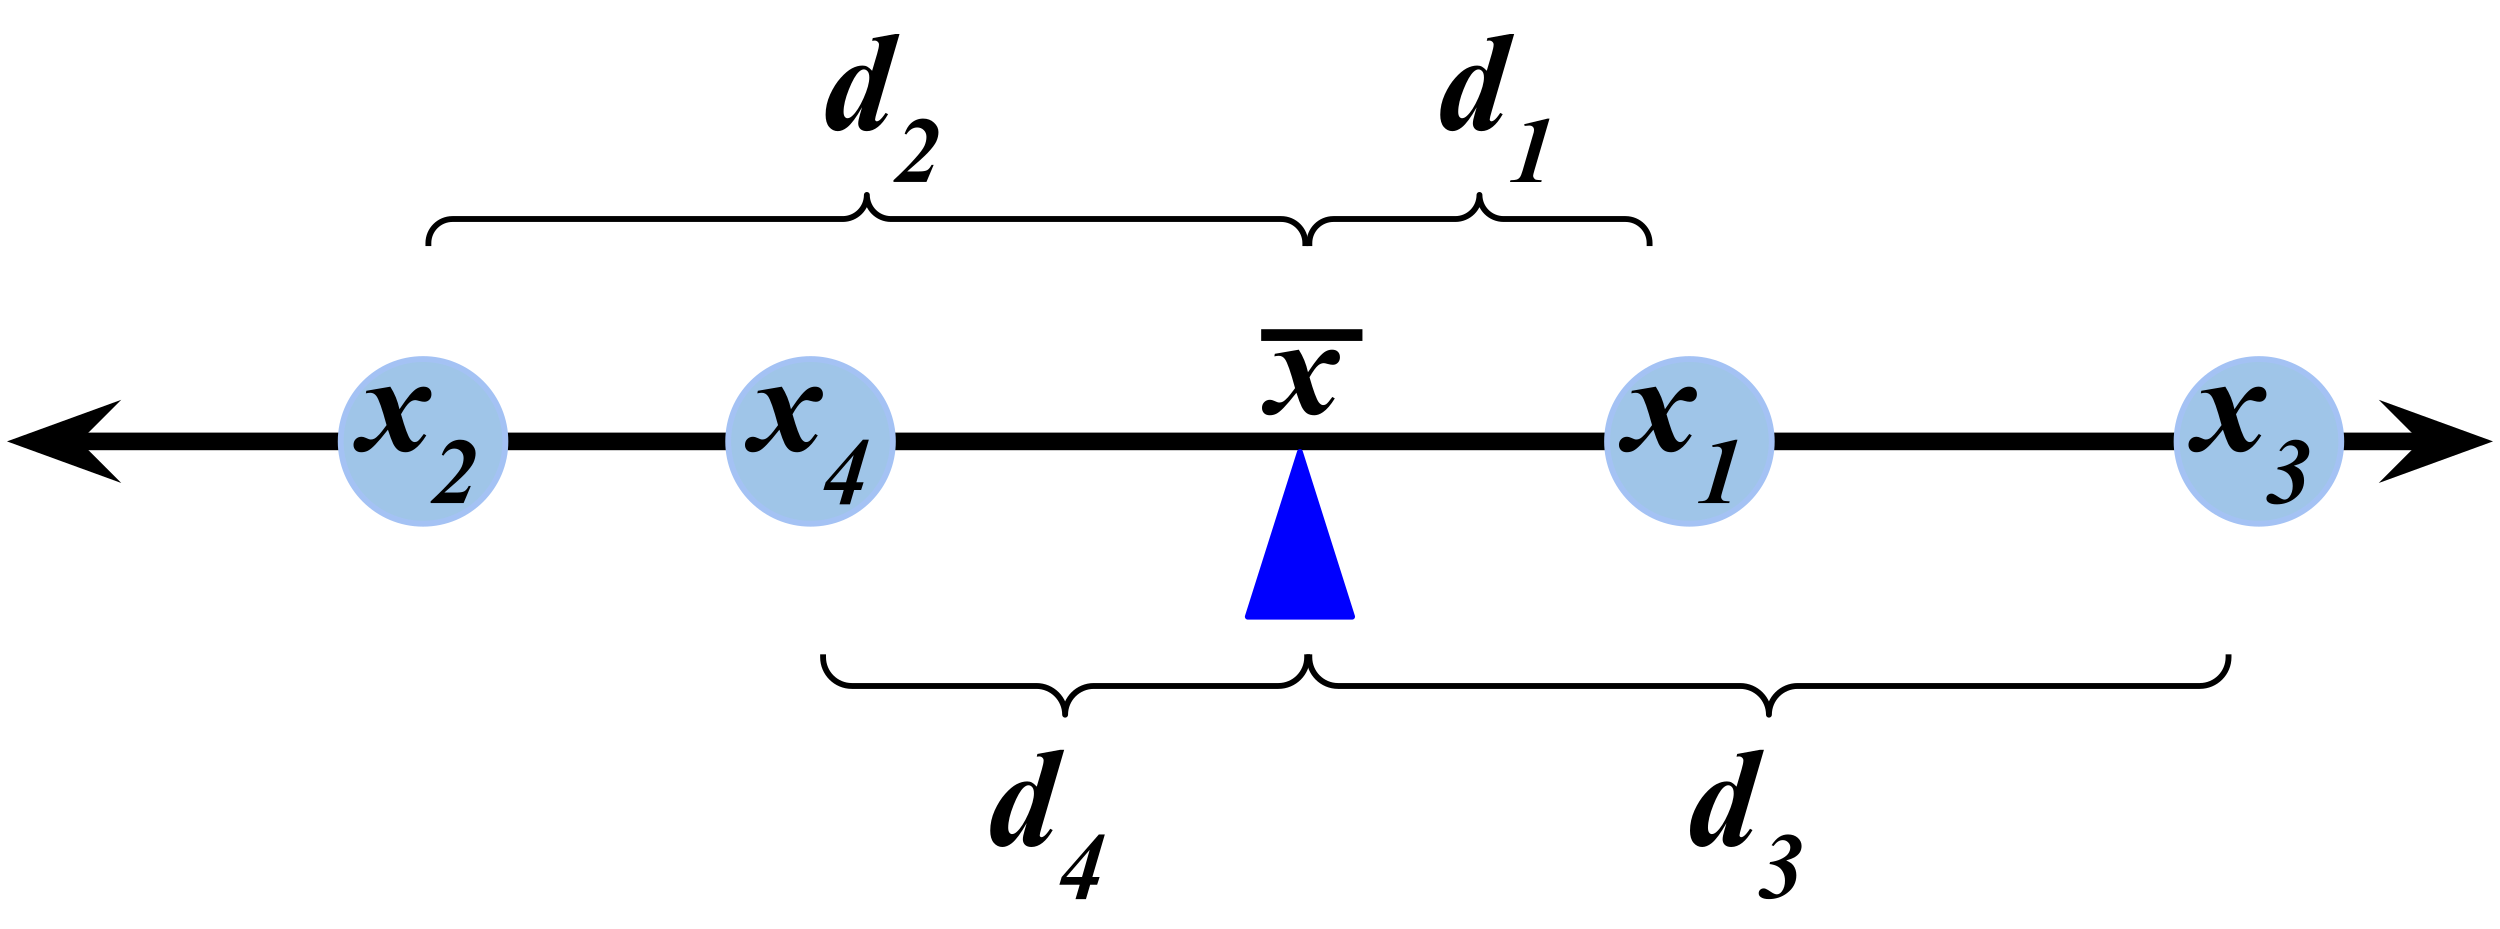 <svg version="1.1" viewBox="0.0 0.0 426.501 158.501" fill="none" stroke="none" stroke-linecap="square" stroke-miterlimit="10" xmlns:xlink="http://www.w3.org/1999/xlink" xmlns="http://www.w3.org/2000/svg"><clipPath id="p.0"><path d="m0 0l426.501 0l0 158.501l-426.501 0l0 -158.501z" clip-rule="nonzero"/></clipPath><g clip-path="url(#p.0)"><path fill="#000000" fill-opacity="0.0" d="m0 0l426.501 0l0 158.501l-426.501 0z" fill-rule="evenodd"/><path fill="#000000" fill-opacity="0.0" d="m1.188 75.302l424.126 0" fill-rule="evenodd"/><path stroke="#000000" stroke-width="3.0" stroke-linejoin="round" stroke-linecap="butt" d="m11.469 75.302l403.563 0" fill-rule="evenodd"/><path fill="#000000" stroke="#000000" stroke-width="3.0" stroke-linecap="butt" d="m11.469 75.302l3.374 -3.374l-9.269 3.374l9.269 3.374z" fill-rule="evenodd"/><path fill="#000000" stroke="#000000" stroke-width="3.0" stroke-linecap="butt" d="m415.032 75.302l-3.374 3.374l9.269 -3.374l-9.269 -3.374z" fill-rule="evenodd"/><path fill="#9fc5e8" d="m58.127 75.302l0 0c0 -7.758 6.289 -14.047 14.047 -14.047l0 0c3.726 0 7.299 1.48 9.933 4.114c2.634 2.634 4.114 6.207 4.114 9.933l0 0c0 7.758 -6.289 14.047 -14.047 14.047l0 0c-7.758 0 -14.047 -6.289 -14.047 -14.047z" fill-rule="evenodd"/><path stroke="#a4c2f4" stroke-width="1.0" stroke-linejoin="round" stroke-linecap="butt" d="m58.127 75.302l0 0c0 -7.758 6.289 -14.047 14.047 -14.047l0 0c3.726 0 7.299 1.48 9.933 4.114c2.634 2.634 4.114 6.207 4.114 9.933l0 0c0 7.758 -6.289 14.047 -14.047 14.047l0 0c-7.758 0 -14.047 -6.289 -14.047 -14.047z" fill-rule="evenodd"/><path fill="#9fc5e8" d="m124.232 75.302l0 0c0 -7.758 6.289 -14.047 14.047 -14.047l0 0c3.726 0 7.299 1.48 9.933 4.114c2.634 2.634 4.114 6.207 4.114 9.933l0 0c0 7.758 -6.289 14.047 -14.047 14.047l0 0c-7.758 0 -14.047 -6.289 -14.047 -14.047z" fill-rule="evenodd"/><path stroke="#a4c2f4" stroke-width="1.0" stroke-linejoin="round" stroke-linecap="butt" d="m124.232 75.302l0 0c0 -7.758 6.289 -14.047 14.047 -14.047l0 0c3.726 0 7.299 1.48 9.933 4.114c2.634 2.634 4.114 6.207 4.114 9.933l0 0c0 7.758 -6.289 14.047 -14.047 14.047l0 0c-7.758 0 -14.047 -6.289 -14.047 -14.047z" fill-rule="evenodd"/><path fill="#9fc5e8" d="m274.167 75.302l0 0c0 -7.758 6.289 -14.047 14.047 -14.047l0 0c3.726 0 7.299 1.48 9.933 4.114c2.634 2.634 4.114 6.207 4.114 9.933l0 0c0 7.758 -6.289 14.047 -14.047 14.047l0 0c-7.758 0 -14.047 -6.289 -14.047 -14.047z" fill-rule="evenodd"/><path stroke="#a4c2f4" stroke-width="1.0" stroke-linejoin="round" stroke-linecap="butt" d="m274.167 75.302l0 0c0 -7.758 6.289 -14.047 14.047 -14.047l0 0c3.726 0 7.299 1.48 9.933 4.114c2.634 2.634 4.114 6.207 4.114 9.933l0 0c0 7.758 -6.289 14.047 -14.047 14.047l0 0c-7.758 0 -14.047 -6.289 -14.047 -14.047z" fill-rule="evenodd"/><path fill="#9fc5e8" d="m371.327 75.302l0 0c0 -7.758 6.289 -14.047 14.047 -14.047l0 0c3.726 0 7.299 1.48 9.933 4.114c2.634 2.634 4.114 6.207 4.114 9.933l0 0c0 7.758 -6.289 14.047 -14.047 14.047l0 0c-7.758 0 -14.047 -6.289 -14.047 -14.047z" fill-rule="evenodd"/><path stroke="#a4c2f4" stroke-width="1.0" stroke-linejoin="round" stroke-linecap="butt" d="m371.327 75.302l0 0c0 -7.758 6.289 -14.047 14.047 -14.047l0 0c3.726 0 7.299 1.48 9.933 4.114c2.634 2.634 4.114 6.207 4.114 9.933l0 0c0 7.758 -6.289 14.047 -14.047 14.047l0 0c-7.758 0 -14.047 -6.289 -14.047 -14.047z" fill-rule="evenodd"/><path fill="#0000ff" d="m212.873 105.205l8.898 -28.094l8.898 28.094z" fill-rule="evenodd"/><path stroke="#0000ff" stroke-width="1.0" stroke-linejoin="round" stroke-linecap="butt" d="m212.873 105.205l8.898 -28.094l8.898 28.094z" fill-rule="evenodd"/><path fill="#000000" fill-opacity="0.0" d="m52.4 44.785l45.197 0l0 48.472l-45.197 0z" fill-rule="evenodd"/><path fill="#000000" d="m62.494 66.669l4.094 -0.703q1.109 1.734 1.562 3.844q1.156 -1.703 1.734 -2.391q0.781 -0.906 1.297 -1.172q0.516 -0.281 1.078 -0.281q0.656 0 1.0 0.359q0.344 0.344 0.344 0.938q0 0.562 -0.344 0.922q-0.344 0.359 -0.859 0.359q-0.375 0 -0.875 -0.141q-0.484 -0.141 -0.672 -0.141q-0.484 0 -0.938 0.359q-0.609 0.484 -1.5 2.047q1.0 3.516 1.594 4.297q0.359 0.453 0.719 0.453q0.312 0 0.531 -0.156q0.344 -0.25 1.047 -1.234l0.422 0.25q-1.031 1.672 -2.016 2.344q-0.75 0.531 -1.484 0.531q-0.75 0 -1.25 -0.328q-0.5 -0.344 -0.891 -1.094q-0.375 -0.766 -0.906 -2.422q-1.375 1.75 -2.156 2.547q-0.766 0.797 -1.281 1.047q-0.516 0.25 -1.109 0.25q-0.609 0 -0.969 -0.344q-0.359 -0.359 -0.359 -0.922q0 -0.594 0.391 -0.984q0.391 -0.391 0.984 -0.391q0.312 0 0.719 0.188q0.578 0.281 0.844 0.281q0.344 0 0.609 -0.141q0.344 -0.172 0.891 -0.766q0.328 -0.359 1.203 -1.547q-1.125 -4.172 -1.75 -4.984q-0.406 -0.531 -1.016 -0.531q-0.312 0 -0.766 0.094l0.078 -0.438z" fill-rule="nonzero"/><path fill="#000000" d="m79.088 85.825l-5.625 0l0 -0.297q2.203 -2.031 3.703 -3.734q1.266 -1.406 1.594 -2.156q0.328 -0.75 0.328 -1.5q0 -0.719 -0.453 -1.156q-0.453 -0.453 -1.125 -0.453q-1.078 0 -1.859 1.203l-0.281 -0.141q0.406 -1.156 1.047 -1.75q0.906 -0.828 2.109 -0.828q1.125 0 1.859 0.703q0.75 0.688 0.75 1.594q0 0.812 -0.359 1.594q-0.359 0.781 -1.484 1.969q-0.859 0.906 -3.484 3.156l2.031 0q0.984 0 1.375 -0.219q0.406 -0.234 0.75 -0.906l0.359 0l-1.234 2.922z" fill-rule="nonzero"/><path fill="#000000" fill-opacity="0.0" d="m268.29 44.785l45.197 0l0 48.472l-45.197 0z" fill-rule="evenodd"/><path fill="#000000" d="m278.384 66.669l4.094 -0.703q1.109 1.734 1.562 3.844q1.156 -1.703 1.734 -2.391q0.781 -0.906 1.297 -1.172q0.516 -0.281 1.078 -0.281q0.656 0 1.0 0.359q0.344 0.344 0.344 0.938q0 0.562 -0.344 0.922q-0.344 0.359 -0.859 0.359q-0.375 0 -0.875 -0.141q-0.484 -0.141 -0.672 -0.141q-0.484 0 -0.938 0.359q-0.609 0.484 -1.5 2.047q1.0 3.516 1.594 4.297q0.359 0.453 0.719 0.453q0.312 0 0.531 -0.156q0.344 -0.25 1.047 -1.234l0.422 0.25q-1.031 1.672 -2.016 2.344q-0.75 0.531 -1.484 0.531q-0.75 0 -1.25 -0.328q-0.5 -0.344 -0.891 -1.094q-0.375 -0.766 -0.906 -2.422q-1.375 1.75 -2.156 2.547q-0.766 0.797 -1.281 1.047q-0.516 0.25 -1.109 0.25q-0.609 0 -0.969 -0.344q-0.359 -0.359 -0.359 -0.922q0 -0.594 0.391 -0.984q0.391 -0.391 0.984 -0.391q0.312 0 0.719 0.188q0.578 0.281 0.844 0.281q0.344 0 0.609 -0.141q0.344 -0.172 0.891 -0.766q0.328 -0.359 1.203 -1.547q-1.125 -4.172 -1.75 -4.984q-0.406 -0.531 -1.016 -0.531q-0.312 0 -0.766 0.094l0.078 -0.438z" fill-rule="nonzero"/><path fill="#000000" d="m296.415 75.012l-2.594 8.891q-0.203 0.688 -0.203 0.875q0 0.188 0.141 0.391q0.156 0.203 0.312 0.266q0.172 0.047 1.016 0.094l-0.078 0.297l-5.344 0l0.094 -0.297q0.797 -0.016 1.109 -0.125q0.312 -0.125 0.5 -0.391q0.203 -0.266 0.453 -1.109l1.531 -5.281q0.359 -1.203 0.375 -1.281q0.047 -0.203 0.047 -0.375q0 -0.359 -0.219 -0.562q-0.219 -0.203 -0.609 -0.203q-0.203 0 -0.781 0.062l-0.062 -0.297l3.984 -0.953l0.328 0z" fill-rule="nonzero"/><path fill="#000000" fill-opacity="0.0" d="m119.188 44.785l45.197 0l0 48.472l-45.197 0z" fill-rule="evenodd"/><path fill="#000000" d="m129.281 66.669l4.094 -0.703q1.109 1.734 1.562 3.844q1.156 -1.703 1.734 -2.391q0.781 -0.906 1.297 -1.172q0.516 -0.281 1.078 -0.281q0.656 0 1.0 0.359q0.344 0.344 0.344 0.938q0 0.562 -0.344 0.922q-0.344 0.359 -0.859 0.359q-0.375 0 -0.875 -0.141q-0.484 -0.141 -0.672 -0.141q-0.484 0 -0.938 0.359q-0.609 0.484 -1.5 2.047q1.0 3.516 1.594 4.297q0.359 0.453 0.719 0.453q0.312 0 0.531 -0.156q0.344 -0.25 1.047 -1.234l0.422 0.25q-1.031 1.672 -2.016 2.344q-0.75 0.531 -1.484 0.531q-0.75 0 -1.25 -0.328q-0.5 -0.344 -0.891 -1.094q-0.375 -0.766 -0.906 -2.422q-1.375 1.75 -2.156 2.547q-0.766 0.797 -1.281 1.047q-0.516 0.25 -1.109 0.25q-0.609 0 -0.969 -0.344q-0.359 -0.359 -0.359 -0.922q0 -0.594 0.391 -0.984q0.391 -0.391 0.984 -0.391q0.312 0 0.719 0.188q0.578 0.281 0.844 0.281q0.344 0 0.609 -0.141q0.344 -0.172 0.891 -0.766q0.328 -0.359 1.203 -1.547q-1.125 -4.172 -1.75 -4.984q-0.406 -0.531 -1.016 -0.531q-0.312 0 -0.766 0.094l0.078 -0.438z" fill-rule="nonzero"/><path fill="#000000" d="m143.938 83.59l-3.469 0l0.391 -1.312l6.344 -7.266l1.016 0l-2.125 7.266l1.234 0l-0.422 1.312l-1.188 0l-0.719 2.453l-1.781 0l0.719 -2.453zm0.391 -1.312l1.312 -4.641l-4.016 4.641l2.703 0z" fill-rule="nonzero"/><path fill="#000000" fill-opacity="0.0" d="m365.45 44.785l45.197 0l0 48.472l-45.197 0z" fill-rule="evenodd"/><path fill="#000000" d="m375.544 66.669l4.094 -0.703q1.109 1.734 1.562 3.844q1.156 -1.703 1.734 -2.391q0.781 -0.906 1.297 -1.172q0.516 -0.281 1.078 -0.281q0.656 0 1.0 0.359q0.344 0.344 0.344 0.938q0 0.562 -0.344 0.922q-0.344 0.359 -0.859 0.359q-0.375 0 -0.875 -0.141q-0.484 -0.141 -0.672 -0.141q-0.484 0 -0.938 0.359q-0.609 0.484 -1.5 2.047q1.0 3.516 1.594 4.297q0.359 0.453 0.719 0.453q0.312 0 0.531 -0.156q0.344 -0.25 1.047 -1.234l0.422 0.25q-1.031 1.672 -2.016 2.344q-0.75 0.531 -1.484 0.531q-0.75 0 -1.25 -0.328q-0.5 -0.344 -0.891 -1.094q-0.375 -0.766 -0.906 -2.422q-1.375 1.75 -2.156 2.547q-0.766 0.797 -1.281 1.047q-0.516 0.25 -1.109 0.25q-0.609 0 -0.969 -0.344q-0.359 -0.359 -0.359 -0.922q0 -0.594 0.391 -0.984q0.391 -0.391 0.984 -0.391q0.312 0 0.719 0.188q0.578 0.281 0.844 0.281q0.344 0 0.609 -0.141q0.344 -0.172 0.891 -0.766q0.328 -0.359 1.203 -1.547q-1.125 -4.172 -1.75 -4.984q-0.406 -0.531 -1.016 -0.531q-0.312 0 -0.766 0.094l0.078 -0.438z" fill-rule="nonzero"/><path fill="#000000" d="m388.497 80.059l0.094 -0.328q1.094 -0.156 1.75 -0.469q0.891 -0.391 1.297 -0.906q0.406 -0.531 0.406 -1.125q0 -0.516 -0.375 -0.875q-0.359 -0.375 -0.906 -0.375q-0.422 0 -0.797 0.234q-0.359 0.219 -0.797 0.781l-0.312 -0.156q0.656 -0.984 1.312 -1.406q0.672 -0.422 1.484 -0.422q1.031 0 1.672 0.578q0.641 0.578 0.641 1.391q0 0.641 -0.312 1.125q-0.312 0.469 -0.922 0.828q-0.438 0.25 -1.391 0.516q0.859 0.375 1.219 0.844q0.516 0.703 0.516 1.688q0 1.844 -1.594 3.047q-1.328 1.016 -3.094 1.016q-0.938 0 -1.406 -0.359q-0.328 -0.234 -0.328 -0.641q0 -0.359 0.25 -0.594q0.25 -0.234 0.609 -0.234q0.188 0 0.359 0.078q0.297 0.125 0.891 0.531q0.594 0.406 0.984 0.406q0.484 0 0.859 -0.5q0.531 -0.719 0.531 -1.812q0 -0.859 -0.344 -1.5q-0.344 -0.641 -0.891 -0.938q-0.531 -0.312 -1.406 -0.422z" fill-rule="nonzero"/><path fill="#000000" fill-opacity="0.0" d="m207.39 38.475l45.197 0l0 48.472l-45.197 0z" fill-rule="evenodd"/><path fill="#000000" d="m217.484 60.359l4.094 -0.703q1.109 1.734 1.562 3.844q1.156 -1.703 1.734 -2.391q0.781 -0.906 1.297 -1.172q0.516 -0.281 1.078 -0.281q0.656 0 1.0 0.359q0.344 0.344 0.344 0.938q0 0.562 -0.344 0.922q-0.344 0.359 -0.859 0.359q-0.375 0 -0.875 -0.141q-0.484 -0.141 -0.672 -0.141q-0.484 0 -0.938 0.359q-0.609 0.484 -1.5 2.047q1.0 3.516 1.594 4.297q0.359 0.453 0.719 0.453q0.312 0 0.531 -0.156q0.344 -0.25 1.047 -1.234l0.422 0.25q-1.031 1.672 -2.016 2.344q-0.75 0.531 -1.484 0.531q-0.75 0 -1.25 -0.328q-0.5 -0.344 -0.891 -1.094q-0.375 -0.766 -0.906 -2.422q-1.375 1.75 -2.156 2.547q-0.766 0.797 -1.281 1.047q-0.516 0.25 -1.109 0.25q-0.609 0 -0.969 -0.344q-0.359 -0.359 -0.359 -0.922q0 -0.594 0.391 -0.984q0.391 -0.391 0.984 -0.391q0.312 0 0.719 0.188q0.578 0.281 0.844 0.281q0.344 0 0.609 -0.141q0.344 -0.172 0.891 -0.766q0.328 -0.359 1.203 -1.547q-1.125 -4.172 -1.75 -4.984q-0.406 -0.531 -1.016 -0.531q-0.312 0 -0.766 0.094l0.078 -0.438z" fill-rule="nonzero"/><path fill="#000000" fill-opacity="0.0" d="m216.156 57.165l15.276 0" fill-rule="evenodd"/><path stroke="#000000" stroke-width="2.0" stroke-linejoin="round" stroke-linecap="butt" d="m216.156 57.165l15.276 0" fill-rule="evenodd"/><path fill="#000000" fill-opacity="0.0" d="m73.083 41.475c0 -2.27 1.84 -4.11 4.11 -4.11l66.583 0c2.27 0 4.11 -1.84 4.11 -4.11l0 0c0 2.27 1.84 4.11 4.11 4.11l66.583 0l0 0c2.27 0 4.11 1.84 4.11 4.11z" fill-rule="evenodd"/><path fill="#000000" fill-opacity="0.0" d="m73.083 41.475c0 -2.27 1.84 -4.11 4.11 -4.11l66.583 0c2.27 0 4.11 -1.84 4.11 -4.11l0 0c0 2.27 1.84 4.11 4.11 4.11l66.583 0l0 0c2.27 0 4.11 1.84 4.11 4.11" fill-rule="evenodd"/><path stroke="#000000" stroke-width="1.0" stroke-linejoin="round" stroke-linecap="butt" d="m73.083 41.475c0 -2.27 1.84 -4.11 4.11 -4.11l66.583 0c2.27 0 4.11 -1.84 4.11 -4.11l0 0c0 2.27 1.84 4.11 4.11 4.11l66.583 0l0 0c2.27 0 4.11 1.84 4.11 4.11" fill-rule="evenodd"/><path fill="#000000" fill-opacity="0.0" d="m140.417 112.129c0 2.705 2.193 4.898 4.898 4.898l31.496 0c2.705 0 4.898 2.193 4.898 4.898l0 0c0 -2.705 2.193 -4.898 4.898 -4.898l31.496 0l0 0c2.705 0 4.898 -2.193 4.898 -4.898z" fill-rule="evenodd"/><path fill="#000000" fill-opacity="0.0" d="m140.417 112.129c0 2.705 2.193 4.898 4.898 4.898l31.496 0c2.705 0 4.898 2.193 4.898 4.898l0 0c0 -2.705 2.193 -4.898 4.898 -4.898l31.496 0l0 0c2.705 0 4.898 -2.193 4.898 -4.898" fill-rule="evenodd"/><path stroke="#000000" stroke-width="1.0" stroke-linejoin="round" stroke-linecap="butt" d="m140.417 112.129c0 2.705 2.193 4.898 4.898 4.898l31.496 0c2.705 0 4.898 2.193 4.898 4.898l0 0c0 -2.705 2.193 -4.898 4.898 -4.898l31.496 0l0 0c2.705 0 4.898 -2.193 4.898 -4.898" fill-rule="evenodd"/><path fill="#000000" fill-opacity="0.0" d="m223.375 41.475c0 -2.27 1.84 -4.11 4.11 -4.11l20.803 0c2.27 0 4.11 -1.84 4.11 -4.11l0 0c0 2.27 1.84 4.11 4.11 4.11l20.803 0l0 0c2.27 0 4.11 1.84 4.11 4.11z" fill-rule="evenodd"/><path fill="#000000" fill-opacity="0.0" d="m223.375 41.475c0 -2.27 1.84 -4.11 4.11 -4.11l20.803 0c2.27 0 4.11 -1.84 4.11 -4.11l0 0c0 2.27 1.84 4.11 4.11 4.11l20.803 0l0 0c2.27 0 4.11 1.84 4.11 4.11" fill-rule="evenodd"/><path stroke="#000000" stroke-width="1.0" stroke-linejoin="round" stroke-linecap="butt" d="m223.375 41.475c0 -2.27 1.84 -4.11 4.11 -4.11l20.803 0c2.27 0 4.11 -1.84 4.11 -4.11l0 0c0 2.27 1.84 4.11 4.11 4.11l20.803 0l0 0c2.27 0 4.11 1.84 4.11 4.11" fill-rule="evenodd"/><path fill="#000000" fill-opacity="0.0" d="m223.37 112.129c0 2.705 2.193 4.898 4.898 4.898l68.614 0c2.705 0 4.898 2.193 4.898 4.898l0 0c0 -2.705 2.193 -4.898 4.898 -4.898l68.614 0l0 0c2.705 0 4.898 -2.193 4.898 -4.898z" fill-rule="evenodd"/><path fill="#000000" fill-opacity="0.0" d="m223.37 112.129c0 2.705 2.193 4.898 4.898 4.898l68.614 0c2.705 0 4.898 2.193 4.898 4.898l0 0c0 -2.705 2.193 -4.898 4.898 -4.898l68.614 0l0 0c2.705 0 4.898 -2.193 4.898 -4.898" fill-rule="evenodd"/><path stroke="#000000" stroke-width="1.0" stroke-linejoin="round" stroke-linecap="butt" d="m223.37 112.129c0 2.705 2.193 4.898 4.898 4.898l68.614 0c2.705 0 4.898 2.193 4.898 4.898l0 0c0 -2.705 2.193 -4.898 4.898 -4.898l68.614 0l0 0c2.705 0 4.898 -2.193 4.898 -4.898" fill-rule="evenodd"/><path fill="#000000" fill-opacity="0.0" d="m131.365 -9.997l45.197 0l0 48.472l-45.197 0z" fill-rule="evenodd"/><path fill="#000000" d="m153.459 5.793l-3.812 13.109q-0.359 1.234 -0.359 1.484q0 0.125 0.094 0.219q0.094 0.094 0.203 0.094q0.188 0 0.453 -0.188q0.438 -0.328 1.047 -1.25l0.422 0.219q-1.641 2.891 -3.625 2.891q-0.703 0 -1.094 -0.359q-0.375 -0.375 -0.375 -0.953q0 -0.547 0.312 -1.578l0.344 -1.188q-1.469 2.594 -2.547 3.438q-0.812 0.641 -1.594 0.641q-0.875 0 -1.484 -0.719q-0.594 -0.719 -0.594 -2.078q0 -1.75 0.766 -3.453q0.781 -1.703 1.797 -2.828q1.016 -1.141 1.922 -1.625q0.922 -0.484 1.812 -0.484q0.469 0 0.812 0.188q0.359 0.188 0.828 0.703l0.859 -2.922q0.312 -1.078 0.312 -1.547q0 -0.281 -0.219 -0.484q-0.203 -0.203 -0.547 -0.203q-0.172 0 -0.406 0.047l0.109 -0.469l3.859 -0.703l0.703 0zm-5.156 7.422q0 -0.719 -0.281 -1.047q-0.281 -0.328 -0.656 -0.328q-0.375 0 -0.812 0.391q-0.828 0.75 -1.734 3.016q-0.906 2.266 -0.906 3.812q0 0.562 0.188 0.844q0.203 0.266 0.453 0.266q0.406 0 0.812 -0.375q1.0 -0.891 1.969 -3.062q0.969 -2.172 0.969 -3.516z" fill-rule="nonzero"/><path fill="#000000" d="m158.052 31.043l-5.625 0l0 -0.297q2.203 -2.031 3.703 -3.734q1.266 -1.406 1.594 -2.156q0.328 -0.75 0.328 -1.5q0 -0.719 -0.453 -1.156q-0.453 -0.453 -1.125 -0.453q-1.078 0 -1.859 1.203l-0.281 -0.141q0.406 -1.156 1.047 -1.75q0.906 -0.828 2.109 -0.828q1.125 0 1.859 0.703q0.75 0.688 0.75 1.594q0 0.812 -0.359 1.594q-0.359 0.781 -1.484 1.969q-0.859 0.906 -3.484 3.156l2.031 0q0.984 0 1.375 -0.219q0.406 -0.234 0.75 -0.906l0.359 0l-1.234 2.922z" fill-rule="nonzero"/><path fill="#000000" fill-opacity="0.0" d="m236.223 -9.997l45.197 0l0 48.472l-45.197 0z" fill-rule="evenodd"/><path fill="#000000" d="m258.317 5.793l-3.812 13.109q-0.359 1.234 -0.359 1.484q0 0.125 0.094 0.219q0.094 0.094 0.203 0.094q0.188 0 0.453 -0.188q0.438 -0.328 1.047 -1.25l0.422 0.219q-1.641 2.891 -3.625 2.891q-0.703 0 -1.094 -0.359q-0.375 -0.375 -0.375 -0.953q0 -0.547 0.312 -1.578l0.344 -1.188q-1.469 2.594 -2.547 3.438q-0.812 0.641 -1.594 0.641q-0.875 0 -1.484 -0.719q-0.594 -0.719 -0.594 -2.078q0 -1.75 0.766 -3.453q0.781 -1.703 1.797 -2.828q1.016 -1.141 1.922 -1.625q0.922 -0.484 1.812 -0.484q0.469 0 0.812 0.188q0.359 0.188 0.828 0.703l0.859 -2.922q0.312 -1.078 0.312 -1.547q0 -0.281 -0.219 -0.484q-0.203 -0.203 -0.547 -0.203q-0.172 0 -0.406 0.047l0.109 -0.469l3.859 -0.703l0.703 0zm-5.156 7.422q0 -0.719 -0.281 -1.047q-0.281 -0.328 -0.656 -0.328q-0.375 0 -0.812 0.391q-0.828 0.75 -1.734 3.016q-0.906 2.266 -0.906 3.812q0 0.562 0.188 0.844q0.203 0.266 0.453 0.266q0.406 0 0.812 -0.375q1.0 -0.891 1.969 -3.062q0.969 -2.172 0.969 -3.516z" fill-rule="nonzero"/><path fill="#000000" d="m264.348 20.23l-2.594 8.891q-0.203 0.688 -0.203 0.875q0 0.188 0.141 0.391q0.156 0.203 0.312 0.266q0.172 0.047 1.016 0.094l-0.078 0.297l-5.344 0l0.094 -0.297q0.797 -0.016 1.109 -0.125q0.312 -0.125 0.5 -0.391q0.203 -0.266 0.453 -1.109l1.531 -5.281q0.359 -1.203 0.375 -1.281q0.047 -0.203 0.047 -0.375q0 -0.359 -0.219 -0.562q-0.219 -0.203 -0.609 -0.203q-0.203 0 -0.781 0.062l-0.062 -0.297l3.984 -0.953l0.328 0z" fill-rule="nonzero"/><path fill="#000000" fill-opacity="0.0" d="m159.451 112.129l45.197 0l0 48.472l-45.197 0z" fill-rule="evenodd"/><path fill="#000000" d="m181.545 127.919l-3.812 13.109q-0.359 1.234 -0.359 1.484q0 0.125 0.094 0.219q0.094 0.094 0.203 0.094q0.188 0 0.453 -0.188q0.438 -0.328 1.047 -1.25l0.422 0.219q-1.641 2.891 -3.625 2.891q-0.703 0 -1.094 -0.359q-0.375 -0.375 -0.375 -0.953q0 -0.547 0.312 -1.578l0.344 -1.188q-1.469 2.594 -2.547 3.438q-0.812 0.641 -1.594 0.641q-0.875 0 -1.484 -0.719q-0.594 -0.719 -0.594 -2.078q0 -1.75 0.766 -3.453q0.781 -1.703 1.797 -2.828q1.016 -1.141 1.922 -1.625q0.922 -0.484 1.812 -0.484q0.469 0 0.812 0.188q0.359 0.188 0.828 0.703l0.859 -2.922q0.312 -1.078 0.312 -1.547q0 -0.281 -0.219 -0.484q-0.203 -0.203 -0.547 -0.203q-0.172 0 -0.406 0.047l0.109 -0.469l3.859 -0.703l0.703 0zm-5.156 7.422q0 -0.719 -0.281 -1.047q-0.281 -0.328 -0.656 -0.328q-0.375 0 -0.812 0.391q-0.828 0.75 -1.734 3.016q-0.906 2.266 -0.906 3.812q0 0.562 0.188 0.844q0.203 0.266 0.453 0.266q0.406 0 0.812 -0.375q1.0 -0.891 1.969 -3.062q0.969 -2.172 0.969 -3.516z" fill-rule="nonzero"/><path fill="#000000" d="m184.201 150.934l-3.469 0l0.391 -1.312l6.344 -7.266l1.016 0l-2.125 7.266l1.234 0l-0.422 1.312l-1.188 0l-0.719 2.453l-1.781 0l0.719 -2.453zm0.391 -1.312l1.312 -4.641l-4.016 4.641l2.703 0z" fill-rule="nonzero"/><path fill="#000000" fill-opacity="0.0" d="m278.832 112.129l45.197 0l0 48.472l-45.197 0z" fill-rule="evenodd"/><path fill="#000000" d="m300.926 127.919l-3.812 13.109q-0.359 1.234 -0.359 1.484q0 0.125 0.094 0.219q0.094 0.094 0.203 0.094q0.188 0 0.453 -0.188q0.438 -0.328 1.047 -1.25l0.422 0.219q-1.641 2.891 -3.625 2.891q-0.703 0 -1.094 -0.359q-0.375 -0.375 -0.375 -0.953q0 -0.547 0.312 -1.578l0.344 -1.188q-1.469 2.594 -2.547 3.438q-0.812 0.641 -1.594 0.641q-0.875 0 -1.484 -0.719q-0.594 -0.719 -0.594 -2.078q0 -1.75 0.766 -3.453q0.781 -1.703 1.797 -2.828q1.016 -1.141 1.922 -1.625q0.922 -0.484 1.812 -0.484q0.469 0 0.812 0.188q0.359 0.188 0.828 0.703l0.859 -2.922q0.312 -1.078 0.312 -1.547q0 -0.281 -0.219 -0.484q-0.203 -0.203 -0.547 -0.203q-0.172 0 -0.406 0.047l0.109 -0.469l3.859 -0.703l0.703 0zm-5.156 7.422q0 -0.719 -0.281 -1.047q-0.281 -0.328 -0.656 -0.328q-0.375 0 -0.812 0.391q-0.828 0.75 -1.734 3.016q-0.906 2.266 -0.906 3.812q0 0.562 0.188 0.844q0.203 0.266 0.453 0.266q0.406 0 0.812 -0.375q1.0 -0.891 1.969 -3.062q0.969 -2.172 0.969 -3.516z" fill-rule="nonzero"/><path fill="#000000" d="m301.879 147.403l0.094 -0.328q1.094 -0.156 1.75 -0.469q0.891 -0.391 1.297 -0.906q0.406 -0.531 0.406 -1.125q0 -0.516 -0.375 -0.875q-0.359 -0.375 -0.906 -0.375q-0.422 0 -0.797 0.234q-0.359 0.219 -0.797 0.781l-0.312 -0.156q0.656 -0.984 1.312 -1.406q0.672 -0.422 1.484 -0.422q1.031 0 1.672 0.578q0.641 0.578 0.641 1.391q0 0.641 -0.312 1.125q-0.312 0.469 -0.922 0.828q-0.438 0.25 -1.391 0.516q0.859 0.375 1.219 0.844q0.516 0.703 0.516 1.688q0 1.844 -1.594 3.047q-1.328 1.016 -3.094 1.016q-0.938 0 -1.406 -0.359q-0.328 -0.234 -0.328 -0.641q0 -0.359 0.25 -0.594q0.25 -0.234 0.609 -0.234q0.188 0 0.359 0.078q0.297 0.125 0.891 0.531q0.594 0.406 0.984 0.406q0.484 0 0.859 -0.5q0.531 -0.719 0.531 -1.812q0 -0.859 -0.344 -1.5q-0.344 -0.641 -0.891 -0.938q-0.531 -0.312 -1.406 -0.422z" fill-rule="nonzero"/></g></svg>